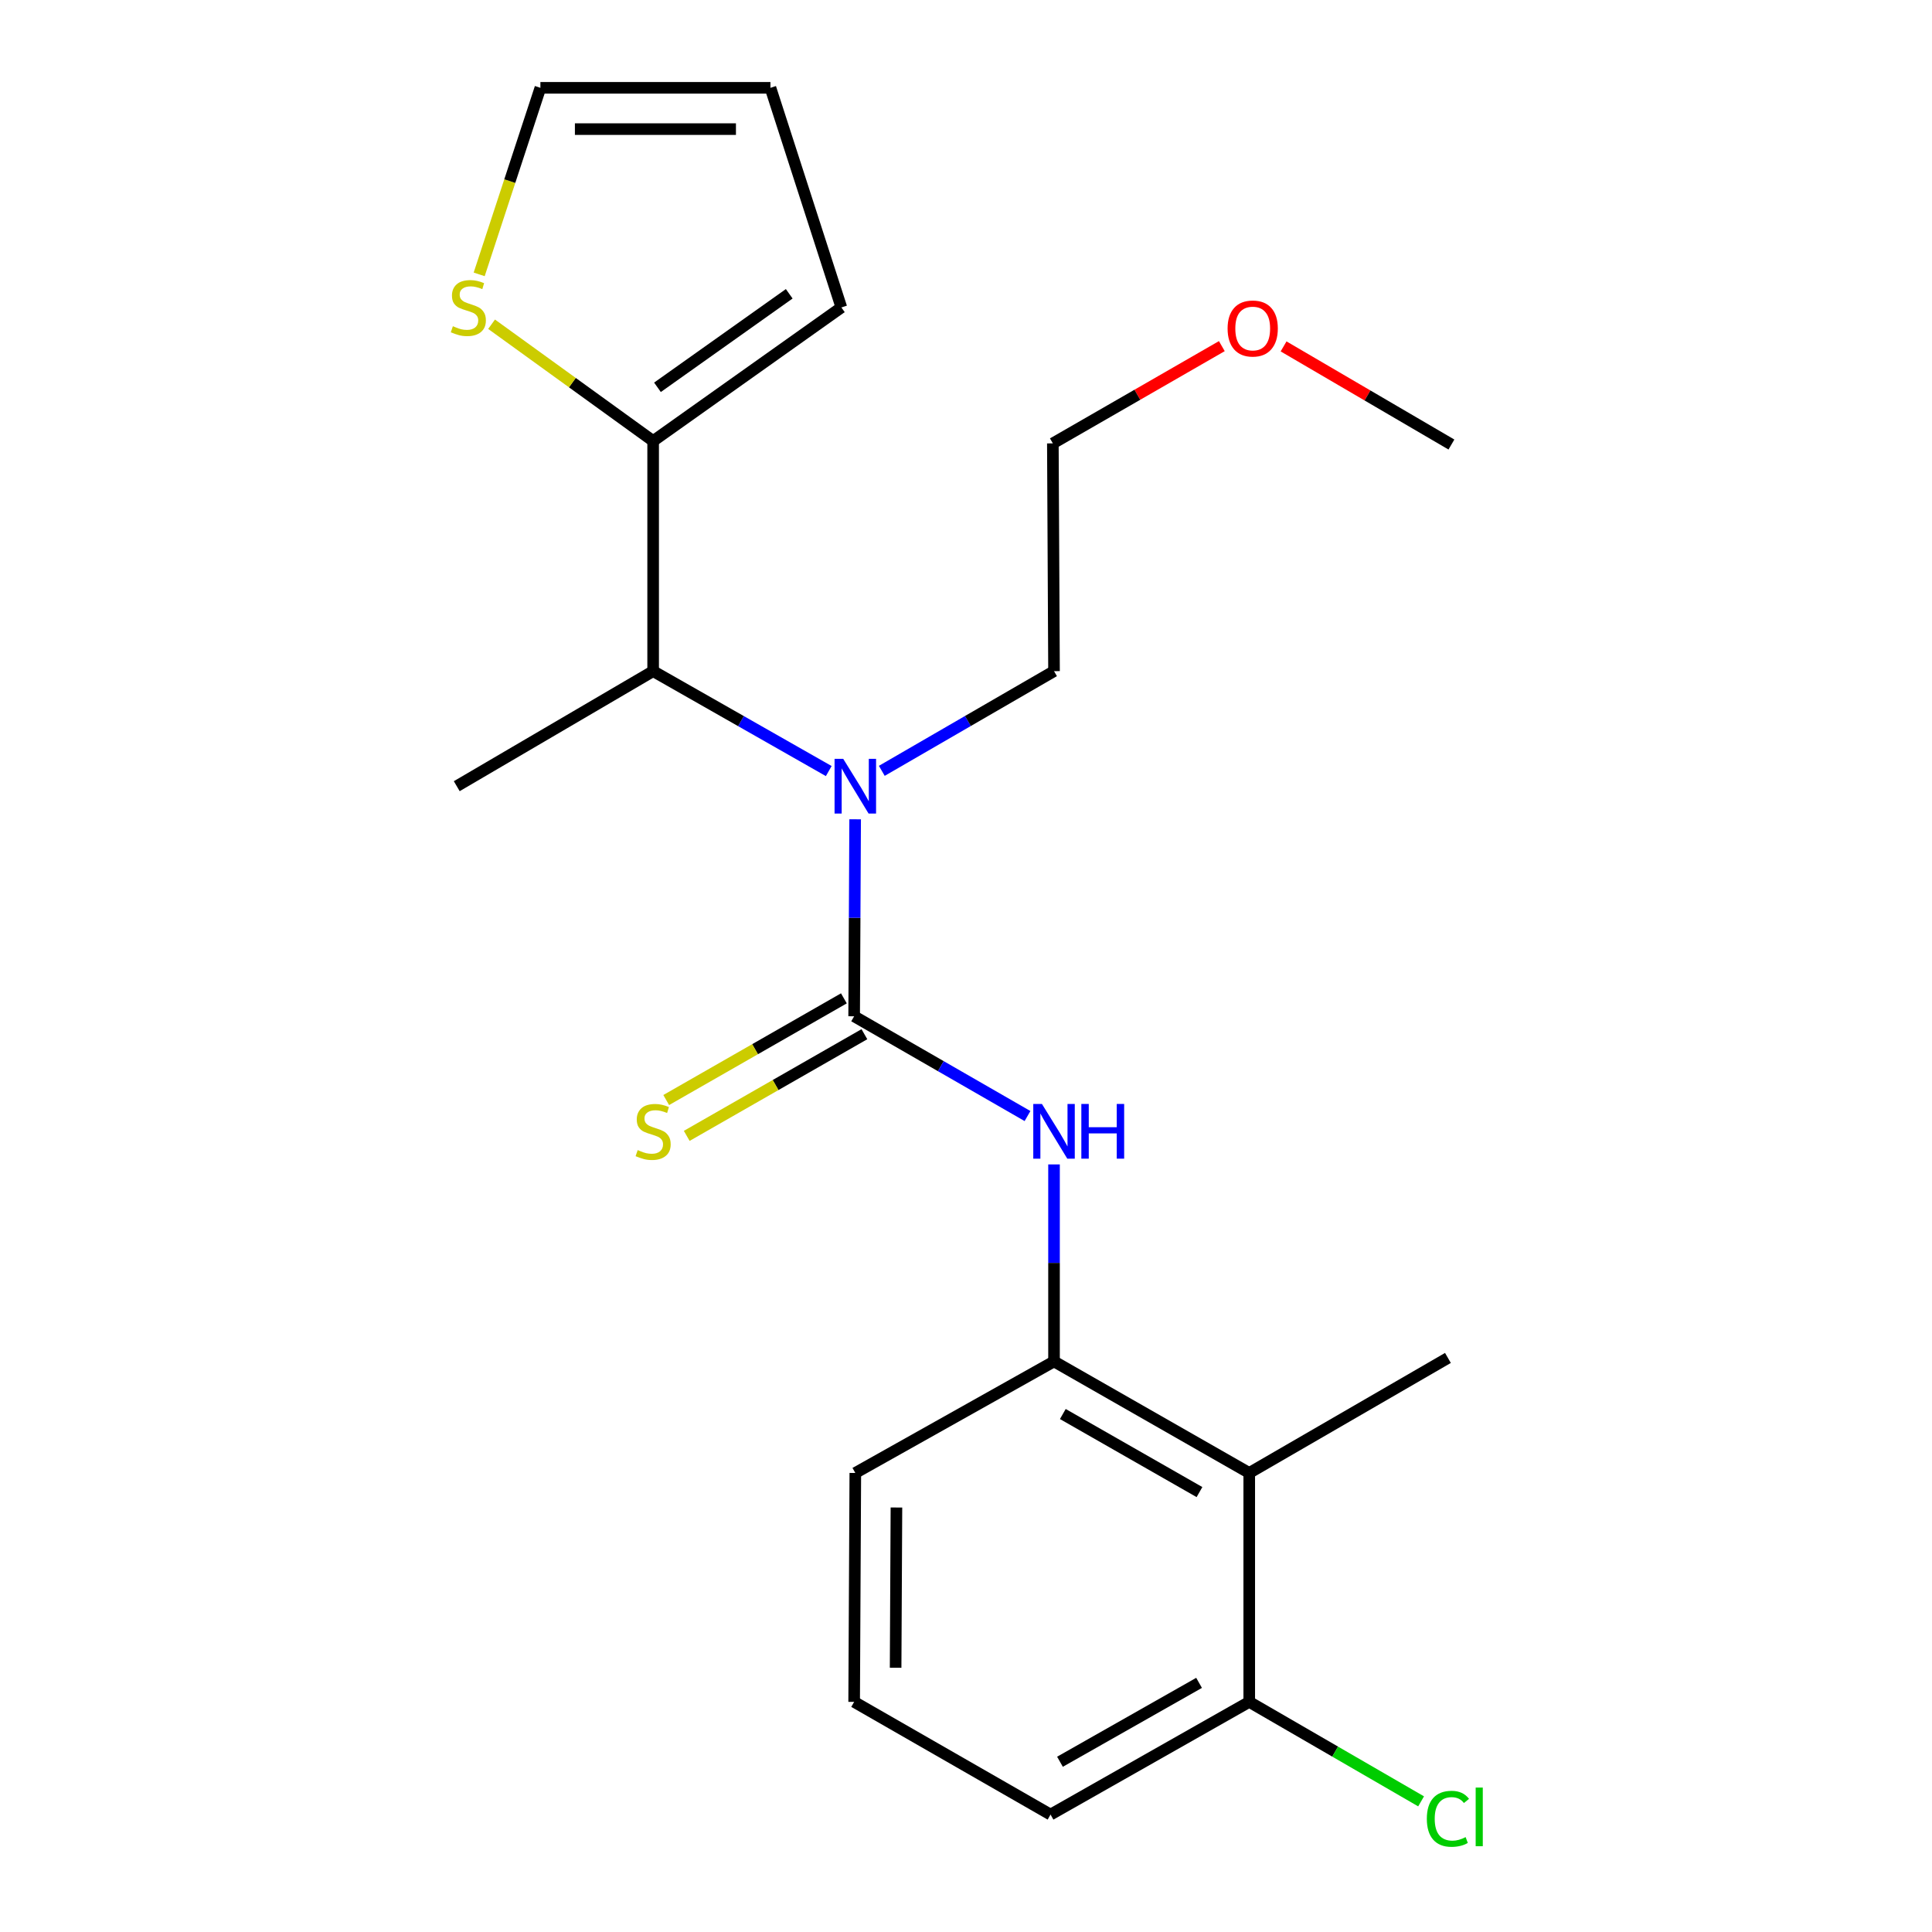 <?xml version='1.0' encoding='iso-8859-1'?>
<svg version='1.1' baseProfile='full'
              xmlns='http://www.w3.org/2000/svg'
                      xmlns:rdkit='http://www.rdkit.org/xml'
                      xmlns:xlink='http://www.w3.org/1999/xlink'
                  xml:space='preserve'
width='1000px' height='1000px' viewBox='0 0 1000 1000'>
<!-- END OF HEADER -->
<rect style='opacity:1.0;fill:#FFFFFF;stroke:none' width='1000' height='1000' x='0' y='0'> </rect>
<path class='bond-0' d='M 442.104,526.023 L 442.363,475.043' style='fill:none;fill-rule:evenodd;stroke:#000000;stroke-width:6px;stroke-linecap:butt;stroke-linejoin:miter;stroke-opacity:1' />
<path class='bond-0' d='M 442.363,475.043 L 442.622,424.063' style='fill:none;fill-rule:evenodd;stroke:#0000FF;stroke-width:6px;stroke-linecap:butt;stroke-linejoin:miter;stroke-opacity:1' />
<path class='bond-1' d='M 442.104,526.023 L 486.97,551.844' style='fill:none;fill-rule:evenodd;stroke:#000000;stroke-width:6px;stroke-linecap:butt;stroke-linejoin:miter;stroke-opacity:1' />
<path class='bond-1' d='M 486.97,551.844 L 531.837,577.666' style='fill:none;fill-rule:evenodd;stroke:#0000FF;stroke-width:6px;stroke-linecap:butt;stroke-linejoin:miter;stroke-opacity:1' />
<path class='bond-7' d='M 436.795,516.746 L 390.814,543.062' style='fill:none;fill-rule:evenodd;stroke:#000000;stroke-width:6px;stroke-linecap:butt;stroke-linejoin:miter;stroke-opacity:1' />
<path class='bond-7' d='M 390.814,543.062 L 344.833,569.377' style='fill:none;fill-rule:evenodd;stroke:#CCCC00;stroke-width:6px;stroke-linecap:butt;stroke-linejoin:miter;stroke-opacity:1' />
<path class='bond-7' d='M 447.412,535.299 L 401.431,561.614' style='fill:none;fill-rule:evenodd;stroke:#000000;stroke-width:6px;stroke-linecap:butt;stroke-linejoin:miter;stroke-opacity:1' />
<path class='bond-7' d='M 401.431,561.614 L 355.45,587.929' style='fill:none;fill-rule:evenodd;stroke:#CCCC00;stroke-width:6px;stroke-linecap:butt;stroke-linejoin:miter;stroke-opacity:1' />
<path class='bond-5' d='M 428.959,399.102 L 383.512,373.242' style='fill:none;fill-rule:evenodd;stroke:#0000FF;stroke-width:6px;stroke-linecap:butt;stroke-linejoin:miter;stroke-opacity:1' />
<path class='bond-5' d='M 383.512,373.242 L 338.064,347.383' style='fill:none;fill-rule:evenodd;stroke:#000000;stroke-width:6px;stroke-linecap:butt;stroke-linejoin:miter;stroke-opacity:1' />
<path class='bond-13' d='M 456.42,398.988 L 500.991,373.185' style='fill:none;fill-rule:evenodd;stroke:#0000FF;stroke-width:6px;stroke-linecap:butt;stroke-linejoin:miter;stroke-opacity:1' />
<path class='bond-13' d='M 500.991,373.185 L 545.561,347.383' style='fill:none;fill-rule:evenodd;stroke:#000000;stroke-width:6px;stroke-linecap:butt;stroke-linejoin:miter;stroke-opacity:1' />
<path class='bond-2' d='M 545.561,602.703 L 545.561,653.688' style='fill:none;fill-rule:evenodd;stroke:#0000FF;stroke-width:6px;stroke-linecap:butt;stroke-linejoin:miter;stroke-opacity:1' />
<path class='bond-2' d='M 545.561,653.688 L 545.561,704.674' style='fill:none;fill-rule:evenodd;stroke:#000000;stroke-width:6px;stroke-linecap:butt;stroke-linejoin:miter;stroke-opacity:1' />
<path class='bond-4' d='M 545.561,704.674 L 646.607,762.4' style='fill:none;fill-rule:evenodd;stroke:#000000;stroke-width:6px;stroke-linecap:butt;stroke-linejoin:miter;stroke-opacity:1' />
<path class='bond-4' d='M 550.115,731.893 L 620.847,772.301' style='fill:none;fill-rule:evenodd;stroke:#000000;stroke-width:6px;stroke-linecap:butt;stroke-linejoin:miter;stroke-opacity:1' />
<path class='bond-14' d='M 545.561,704.674 L 442.709,762.4' style='fill:none;fill-rule:evenodd;stroke:#000000;stroke-width:6px;stroke-linecap:butt;stroke-linejoin:miter;stroke-opacity:1' />
<path class='bond-3' d='M 338.064,228.274 L 338.064,347.383' style='fill:none;fill-rule:evenodd;stroke:#000000;stroke-width:6px;stroke-linecap:butt;stroke-linejoin:miter;stroke-opacity:1' />
<path class='bond-6' d='M 338.064,228.274 L 296.252,198.048' style='fill:none;fill-rule:evenodd;stroke:#000000;stroke-width:6px;stroke-linecap:butt;stroke-linejoin:miter;stroke-opacity:1' />
<path class='bond-6' d='M 296.252,198.048 L 254.44,167.822' style='fill:none;fill-rule:evenodd;stroke:#CCCC00;stroke-width:6px;stroke-linecap:butt;stroke-linejoin:miter;stroke-opacity:1' />
<path class='bond-9' d='M 338.064,228.274 L 435.489,159.125' style='fill:none;fill-rule:evenodd;stroke:#000000;stroke-width:6px;stroke-linecap:butt;stroke-linejoin:miter;stroke-opacity:1' />
<path class='bond-9' d='M 340.306,200.471 L 408.503,152.066' style='fill:none;fill-rule:evenodd;stroke:#000000;stroke-width:6px;stroke-linecap:butt;stroke-linejoin:miter;stroke-opacity:1' />
<path class='bond-8' d='M 646.607,762.4 L 646.607,880.891' style='fill:none;fill-rule:evenodd;stroke:#000000;stroke-width:6px;stroke-linecap:butt;stroke-linejoin:miter;stroke-opacity:1' />
<path class='bond-15' d='M 646.607,762.4 L 749.447,702.869' style='fill:none;fill-rule:evenodd;stroke:#000000;stroke-width:6px;stroke-linecap:butt;stroke-linejoin:miter;stroke-opacity:1' />
<path class='bond-16' d='M 338.064,347.383 L 236.412,406.926' style='fill:none;fill-rule:evenodd;stroke:#000000;stroke-width:6px;stroke-linecap:butt;stroke-linejoin:miter;stroke-opacity:1' />
<path class='bond-10' d='M 248.024,142.014 L 263.867,93.734' style='fill:none;fill-rule:evenodd;stroke:#CCCC00;stroke-width:6px;stroke-linecap:butt;stroke-linejoin:miter;stroke-opacity:1' />
<path class='bond-10' d='M 263.867,93.734 L 279.709,45.455' style='fill:none;fill-rule:evenodd;stroke:#000000;stroke-width:6px;stroke-linecap:butt;stroke-linejoin:miter;stroke-opacity:1' />
<path class='bond-12' d='M 646.607,880.891 L 691.082,906.636' style='fill:none;fill-rule:evenodd;stroke:#000000;stroke-width:6px;stroke-linecap:butt;stroke-linejoin:miter;stroke-opacity:1' />
<path class='bond-12' d='M 691.082,906.636 L 735.557,932.381' style='fill:none;fill-rule:evenodd;stroke:#00CC00;stroke-width:6px;stroke-linecap:butt;stroke-linejoin:miter;stroke-opacity:1' />
<path class='bond-22' d='M 646.607,880.891 L 543.756,939.222' style='fill:none;fill-rule:evenodd;stroke:#000000;stroke-width:6px;stroke-linecap:butt;stroke-linejoin:miter;stroke-opacity:1' />
<path class='bond-22' d='M 620.635,871.047 L 548.639,911.879' style='fill:none;fill-rule:evenodd;stroke:#000000;stroke-width:6px;stroke-linecap:butt;stroke-linejoin:miter;stroke-opacity:1' />
<path class='bond-11' d='M 435.489,159.125 L 398.783,45.455' style='fill:none;fill-rule:evenodd;stroke:#000000;stroke-width:6px;stroke-linecap:butt;stroke-linejoin:miter;stroke-opacity:1' />
<path class='bond-23' d='M 279.709,45.455 L 398.783,45.455' style='fill:none;fill-rule:evenodd;stroke:#000000;stroke-width:6px;stroke-linecap:butt;stroke-linejoin:miter;stroke-opacity:1' />
<path class='bond-23' d='M 297.57,66.83 L 380.922,66.83' style='fill:none;fill-rule:evenodd;stroke:#000000;stroke-width:6px;stroke-linecap:butt;stroke-linejoin:miter;stroke-opacity:1' />
<path class='bond-20' d='M 545.561,347.383 L 544.955,229.497' style='fill:none;fill-rule:evenodd;stroke:#000000;stroke-width:6px;stroke-linecap:butt;stroke-linejoin:miter;stroke-opacity:1' />
<path class='bond-17' d='M 442.709,762.4 L 442.104,880.891' style='fill:none;fill-rule:evenodd;stroke:#000000;stroke-width:6px;stroke-linecap:butt;stroke-linejoin:miter;stroke-opacity:1' />
<path class='bond-17' d='M 463.994,780.282 L 463.57,863.226' style='fill:none;fill-rule:evenodd;stroke:#000000;stroke-width:6px;stroke-linecap:butt;stroke-linejoin:miter;stroke-opacity:1' />
<path class='bond-19' d='M 442.104,880.891 L 543.756,939.222' style='fill:none;fill-rule:evenodd;stroke:#000000;stroke-width:6px;stroke-linecap:butt;stroke-linejoin:miter;stroke-opacity:1' />
<path class='bond-18' d='M 632.417,179.155 L 588.686,204.326' style='fill:none;fill-rule:evenodd;stroke:#FF0000;stroke-width:6px;stroke-linecap:butt;stroke-linejoin:miter;stroke-opacity:1' />
<path class='bond-18' d='M 588.686,204.326 L 544.955,229.497' style='fill:none;fill-rule:evenodd;stroke:#000000;stroke-width:6px;stroke-linecap:butt;stroke-linejoin:miter;stroke-opacity:1' />
<path class='bond-21' d='M 664.379,179.297 L 707.816,204.694' style='fill:none;fill-rule:evenodd;stroke:#FF0000;stroke-width:6px;stroke-linecap:butt;stroke-linejoin:miter;stroke-opacity:1' />
<path class='bond-21' d='M 707.816,204.694 L 751.252,230.091' style='fill:none;fill-rule:evenodd;stroke:#000000;stroke-width:6px;stroke-linecap:butt;stroke-linejoin:miter;stroke-opacity:1' />
<path  class='atom-1' d='M 436.449 392.766
L 445.729 407.766
Q 446.649 409.246, 448.129 411.926
Q 449.609 414.606, 449.689 414.766
L 449.689 392.766
L 453.449 392.766
L 453.449 421.086
L 449.569 421.086
L 439.609 404.686
Q 438.449 402.766, 437.209 400.566
Q 436.009 398.366, 435.649 397.686
L 435.649 421.086
L 431.969 421.086
L 431.969 392.766
L 436.449 392.766
' fill='#0000FF'/>
<path  class='atom-2' d='M 539.301 571.405
L 548.581 586.405
Q 549.501 587.885, 550.981 590.565
Q 552.461 593.245, 552.541 593.405
L 552.541 571.405
L 556.301 571.405
L 556.301 599.725
L 552.421 599.725
L 542.461 583.325
Q 541.301 581.405, 540.061 579.205
Q 538.861 577.005, 538.501 576.325
L 538.501 599.725
L 534.821 599.725
L 534.821 571.405
L 539.301 571.405
' fill='#0000FF'/>
<path  class='atom-2' d='M 559.701 571.405
L 563.541 571.405
L 563.541 583.445
L 578.021 583.445
L 578.021 571.405
L 581.861 571.405
L 581.861 599.725
L 578.021 599.725
L 578.021 586.645
L 563.541 586.645
L 563.541 599.725
L 559.701 599.725
L 559.701 571.405
' fill='#0000FF'/>
<path  class='atom-7' d='M 234.409 168.845
Q 234.729 168.965, 236.049 169.525
Q 237.369 170.085, 238.809 170.445
Q 240.289 170.765, 241.729 170.765
Q 244.409 170.765, 245.969 169.485
Q 247.529 168.165, 247.529 165.885
Q 247.529 164.325, 246.729 163.365
Q 245.969 162.405, 244.769 161.885
Q 243.569 161.365, 241.569 160.765
Q 239.049 160.005, 237.529 159.285
Q 236.049 158.565, 234.969 157.045
Q 233.929 155.525, 233.929 152.965
Q 233.929 149.405, 236.329 147.205
Q 238.769 145.005, 243.569 145.005
Q 246.849 145.005, 250.569 146.565
L 249.649 149.645
Q 246.249 148.245, 243.689 148.245
Q 240.929 148.245, 239.409 149.405
Q 237.889 150.525, 237.929 152.485
Q 237.929 154.005, 238.689 154.925
Q 239.489 155.845, 240.609 156.365
Q 241.769 156.885, 243.689 157.485
Q 246.249 158.285, 247.769 159.085
Q 249.289 159.885, 250.369 161.525
Q 251.489 163.125, 251.489 165.885
Q 251.489 169.805, 248.849 171.925
Q 246.249 174.005, 241.889 174.005
Q 239.369 174.005, 237.449 173.445
Q 235.569 172.925, 233.329 172.005
L 234.409 168.845
' fill='#CCCC00'/>
<path  class='atom-8' d='M 330.064 595.285
Q 330.384 595.405, 331.704 595.965
Q 333.024 596.525, 334.464 596.885
Q 335.944 597.205, 337.384 597.205
Q 340.064 597.205, 341.624 595.925
Q 343.184 594.605, 343.184 592.325
Q 343.184 590.765, 342.384 589.805
Q 341.624 588.845, 340.424 588.325
Q 339.224 587.805, 337.224 587.205
Q 334.704 586.445, 333.184 585.725
Q 331.704 585.005, 330.624 583.485
Q 329.584 581.965, 329.584 579.405
Q 329.584 575.845, 331.984 573.645
Q 334.424 571.445, 339.224 571.445
Q 342.504 571.445, 346.224 573.005
L 345.304 576.085
Q 341.904 574.685, 339.344 574.685
Q 336.584 574.685, 335.064 575.845
Q 333.544 576.965, 333.584 578.925
Q 333.584 580.445, 334.344 581.365
Q 335.144 582.285, 336.264 582.805
Q 337.424 583.325, 339.344 583.925
Q 341.904 584.725, 343.424 585.525
Q 344.944 586.325, 346.024 587.965
Q 347.144 589.565, 347.144 592.325
Q 347.144 596.245, 344.504 598.365
Q 341.904 600.445, 337.544 600.445
Q 335.024 600.445, 333.104 599.885
Q 331.224 599.365, 328.984 598.445
L 330.064 595.285
' fill='#CCCC00'/>
<path  class='atom-13' d='M 738.527 941.402
Q 738.527 934.362, 741.807 930.682
Q 745.127 926.962, 751.407 926.962
Q 757.247 926.962, 760.367 931.082
L 757.727 933.242
Q 755.447 930.242, 751.407 930.242
Q 747.127 930.242, 744.847 933.122
Q 742.607 935.962, 742.607 941.402
Q 742.607 947.002, 744.927 949.882
Q 747.287 952.762, 751.847 952.762
Q 754.967 952.762, 758.607 950.882
L 759.727 953.882
Q 758.247 954.842, 756.007 955.402
Q 753.767 955.962, 751.287 955.962
Q 745.127 955.962, 741.807 952.202
Q 738.527 948.442, 738.527 941.402
' fill='#00CC00'/>
<path  class='atom-13' d='M 763.807 925.242
L 767.487 925.242
L 767.487 955.602
L 763.807 955.602
L 763.807 925.242
' fill='#00CC00'/>
<path  class='atom-19' d='M 635.401 170.035
Q 635.401 163.235, 638.761 159.435
Q 642.121 155.635, 648.401 155.635
Q 654.681 155.635, 658.041 159.435
Q 661.401 163.235, 661.401 170.035
Q 661.401 176.915, 658.001 180.835
Q 654.601 184.715, 648.401 184.715
Q 642.161 184.715, 638.761 180.835
Q 635.401 176.955, 635.401 170.035
M 648.401 181.515
Q 652.721 181.515, 655.041 178.635
Q 657.401 175.715, 657.401 170.035
Q 657.401 164.475, 655.041 161.675
Q 652.721 158.835, 648.401 158.835
Q 644.081 158.835, 641.721 161.635
Q 639.401 164.435, 639.401 170.035
Q 639.401 175.755, 641.721 178.635
Q 644.081 181.515, 648.401 181.515
' fill='#FF0000'/>
</svg>

